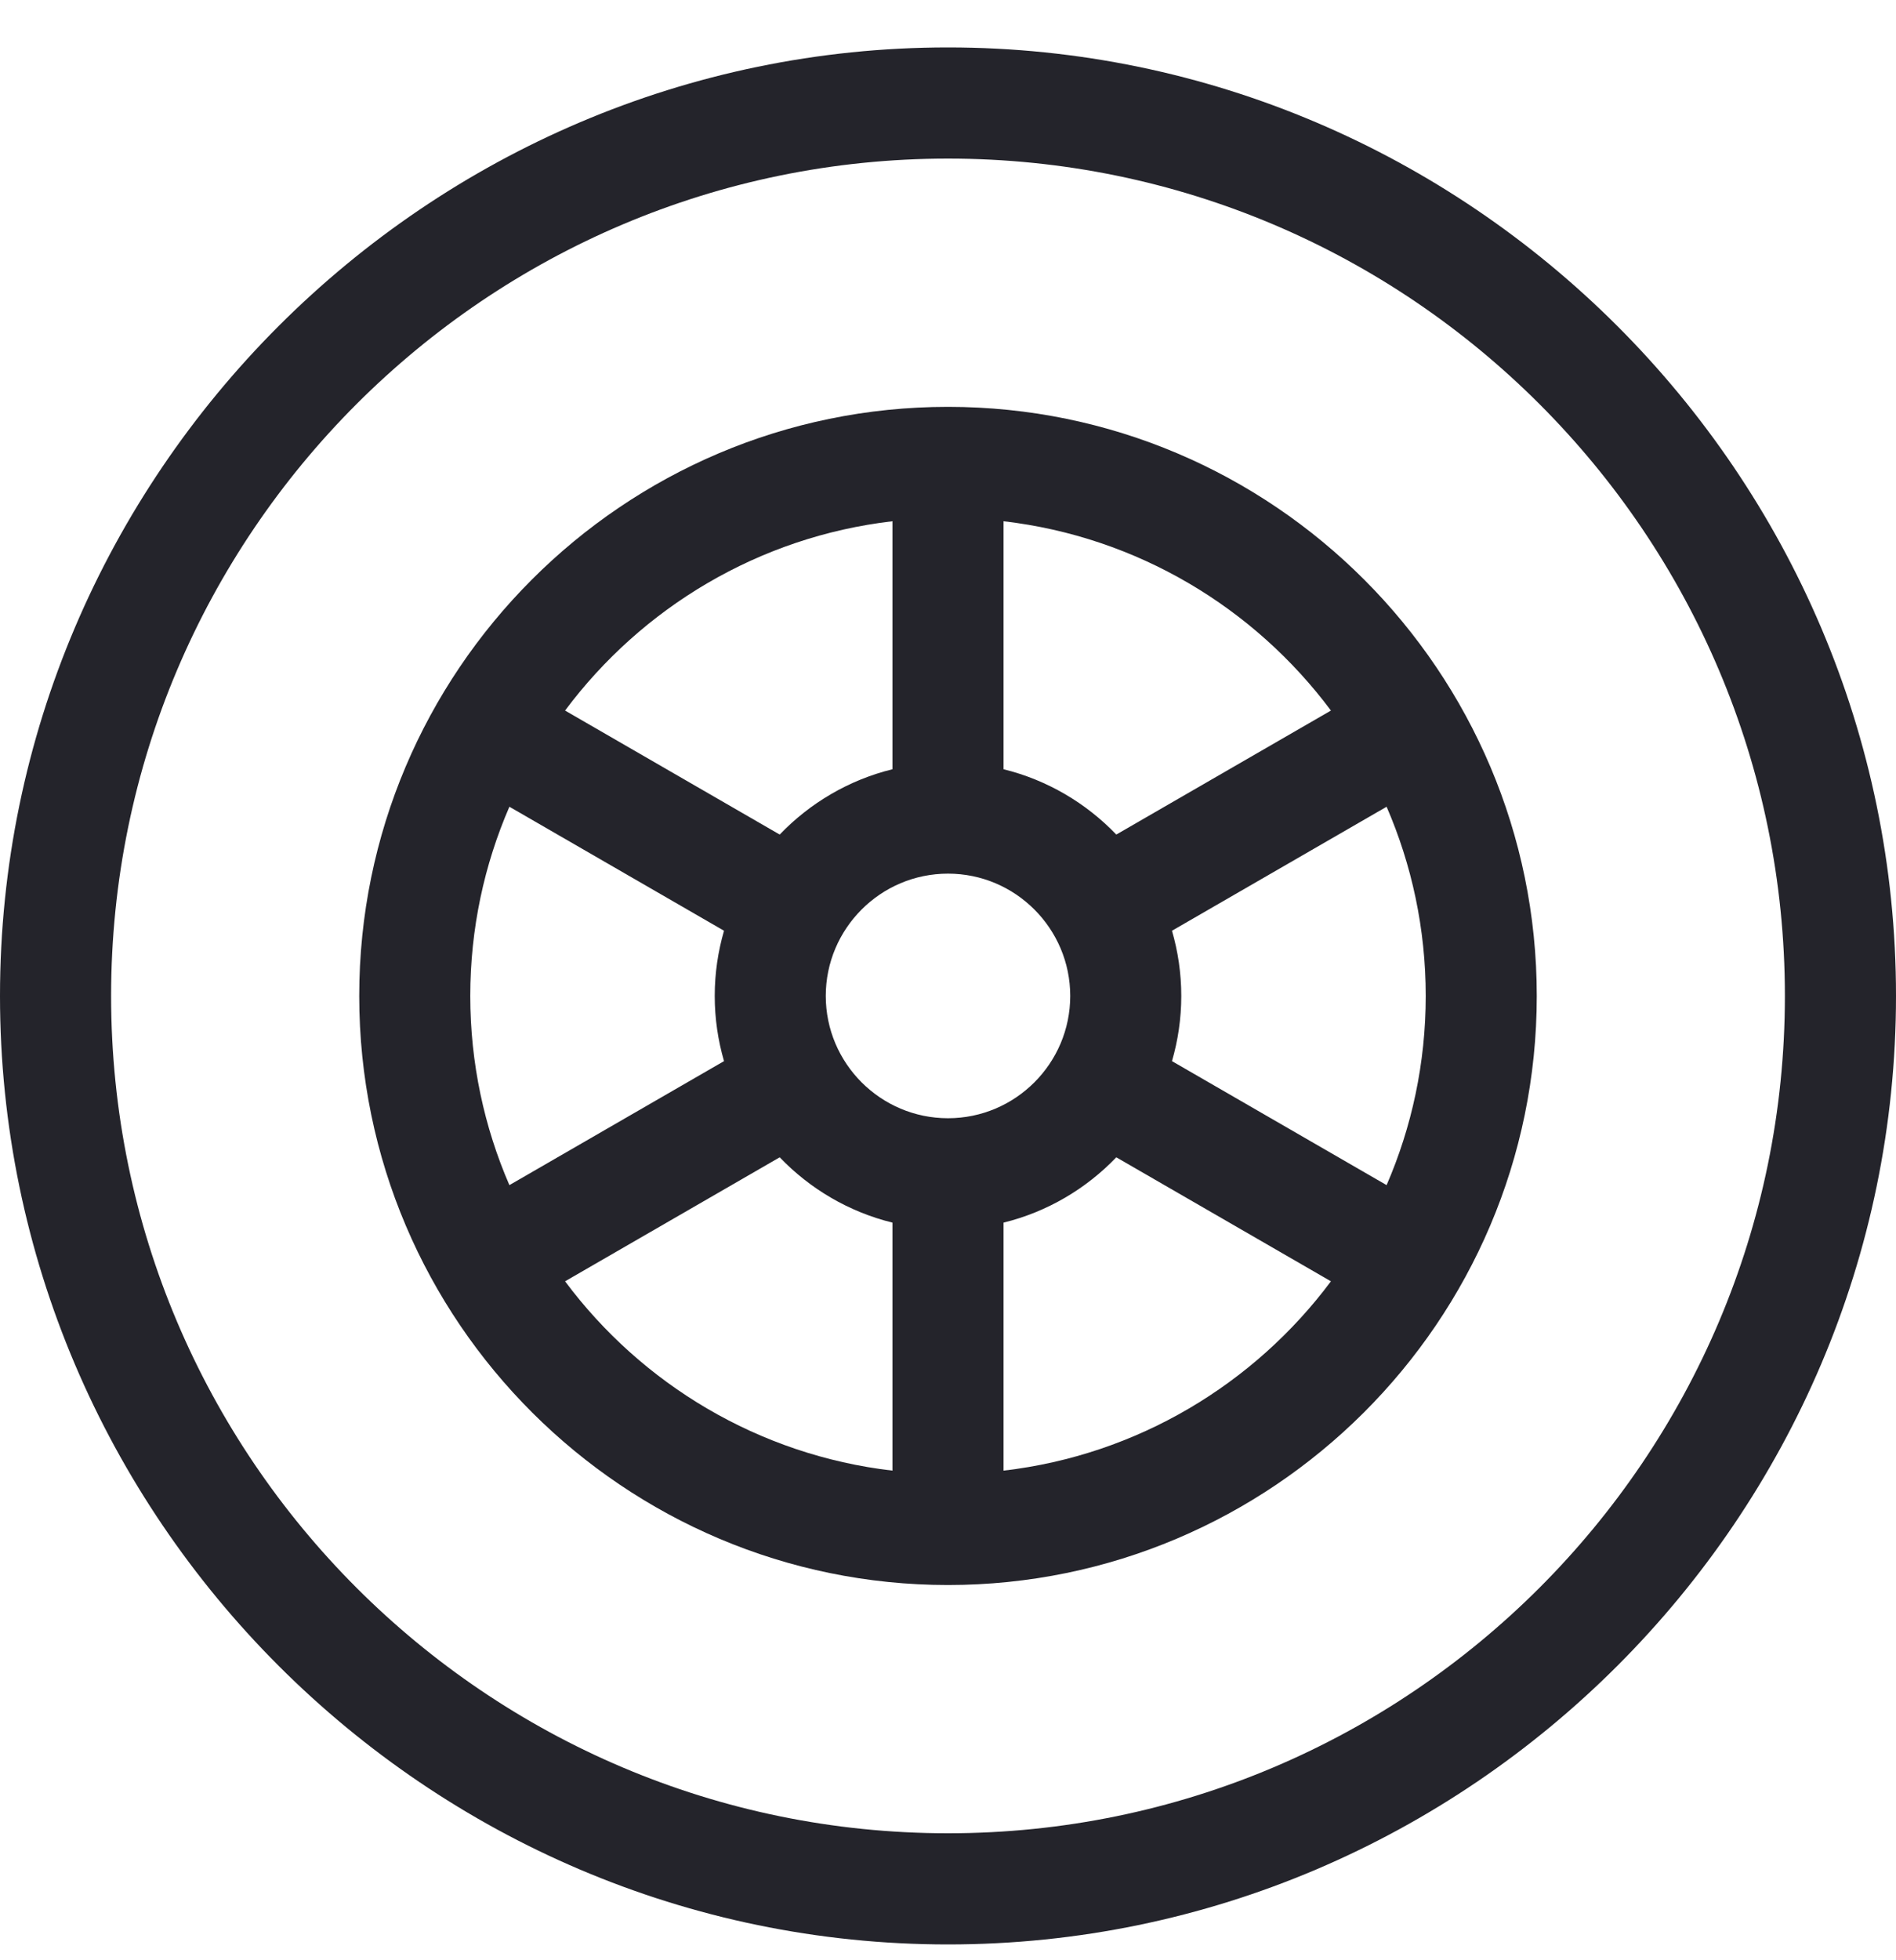 <?xml version="1.0" encoding="UTF-8"?> <svg xmlns="http://www.w3.org/2000/svg" width="30" height="31" viewBox="0 0 30 31" fill="none"> <g clip-path="url(#clip0)"> <path d="M15 0.75C6.753 0.75 0 7.504 0 15.75C0 23.997 6.754 30.75 15 30.75C23.247 30.75 30 23.996 30 15.75C30 7.503 23.246 0.75 15 0.75ZM15 28.992C7.698 28.992 1.758 23.052 1.758 15.75C1.758 8.448 7.698 2.508 15 2.508C22.302 2.508 28.242 8.448 28.242 15.75C28.242 23.052 22.302 28.992 15 28.992Z" fill="#24242B"></path> <path d="M15 6.434C9.856 6.434 5.684 10.62 5.684 15.75C5.684 20.905 9.884 25.066 15 25.066C20.118 25.066 24.316 20.904 24.316 15.75C24.316 10.623 20.147 6.434 15 6.434ZM15 17.684C13.934 17.684 13.066 16.816 13.066 15.75C13.066 14.684 13.934 13.816 15 13.816C16.066 13.816 16.934 14.684 16.934 15.75C16.934 16.816 16.066 17.684 15 17.684ZM7.441 15.75C7.441 14.688 7.662 13.676 8.06 12.758L11.456 14.719C11.361 15.046 11.309 15.392 11.309 15.75C11.309 16.108 11.361 16.454 11.456 16.781L8.06 18.742C7.662 17.824 7.441 16.812 7.441 15.75ZM18.544 14.719L21.94 12.758C22.338 13.676 22.559 14.688 22.559 15.75C22.559 16.812 22.338 17.824 21.94 18.742L18.544 16.781C18.639 16.454 18.691 16.108 18.691 15.75C18.691 15.392 18.639 15.046 18.544 14.719ZM21.059 11.237L17.663 13.198C17.185 12.7 16.57 12.335 15.879 12.165V8.243C17.994 8.489 19.846 9.611 21.059 11.237ZM14.121 8.243V12.165C13.43 12.335 12.815 12.7 12.337 13.198L8.941 11.237C10.154 9.611 12.006 8.489 14.121 8.243ZM8.941 20.263L12.337 18.302C12.815 18.8 13.43 19.165 14.121 19.335V23.257C12.006 23.011 10.154 21.889 8.941 20.263ZM15.879 23.257V19.335C16.57 19.165 17.185 18.8 17.663 18.302L21.059 20.263C19.846 21.889 17.994 23.011 15.879 23.257Z" fill="#24242B"></path> </g> <defs> <clipPath id="clip0"> <rect width="30" height="30" fill="white" transform="translate(0 0.75)"></rect> </clipPath> </defs> </svg> 
